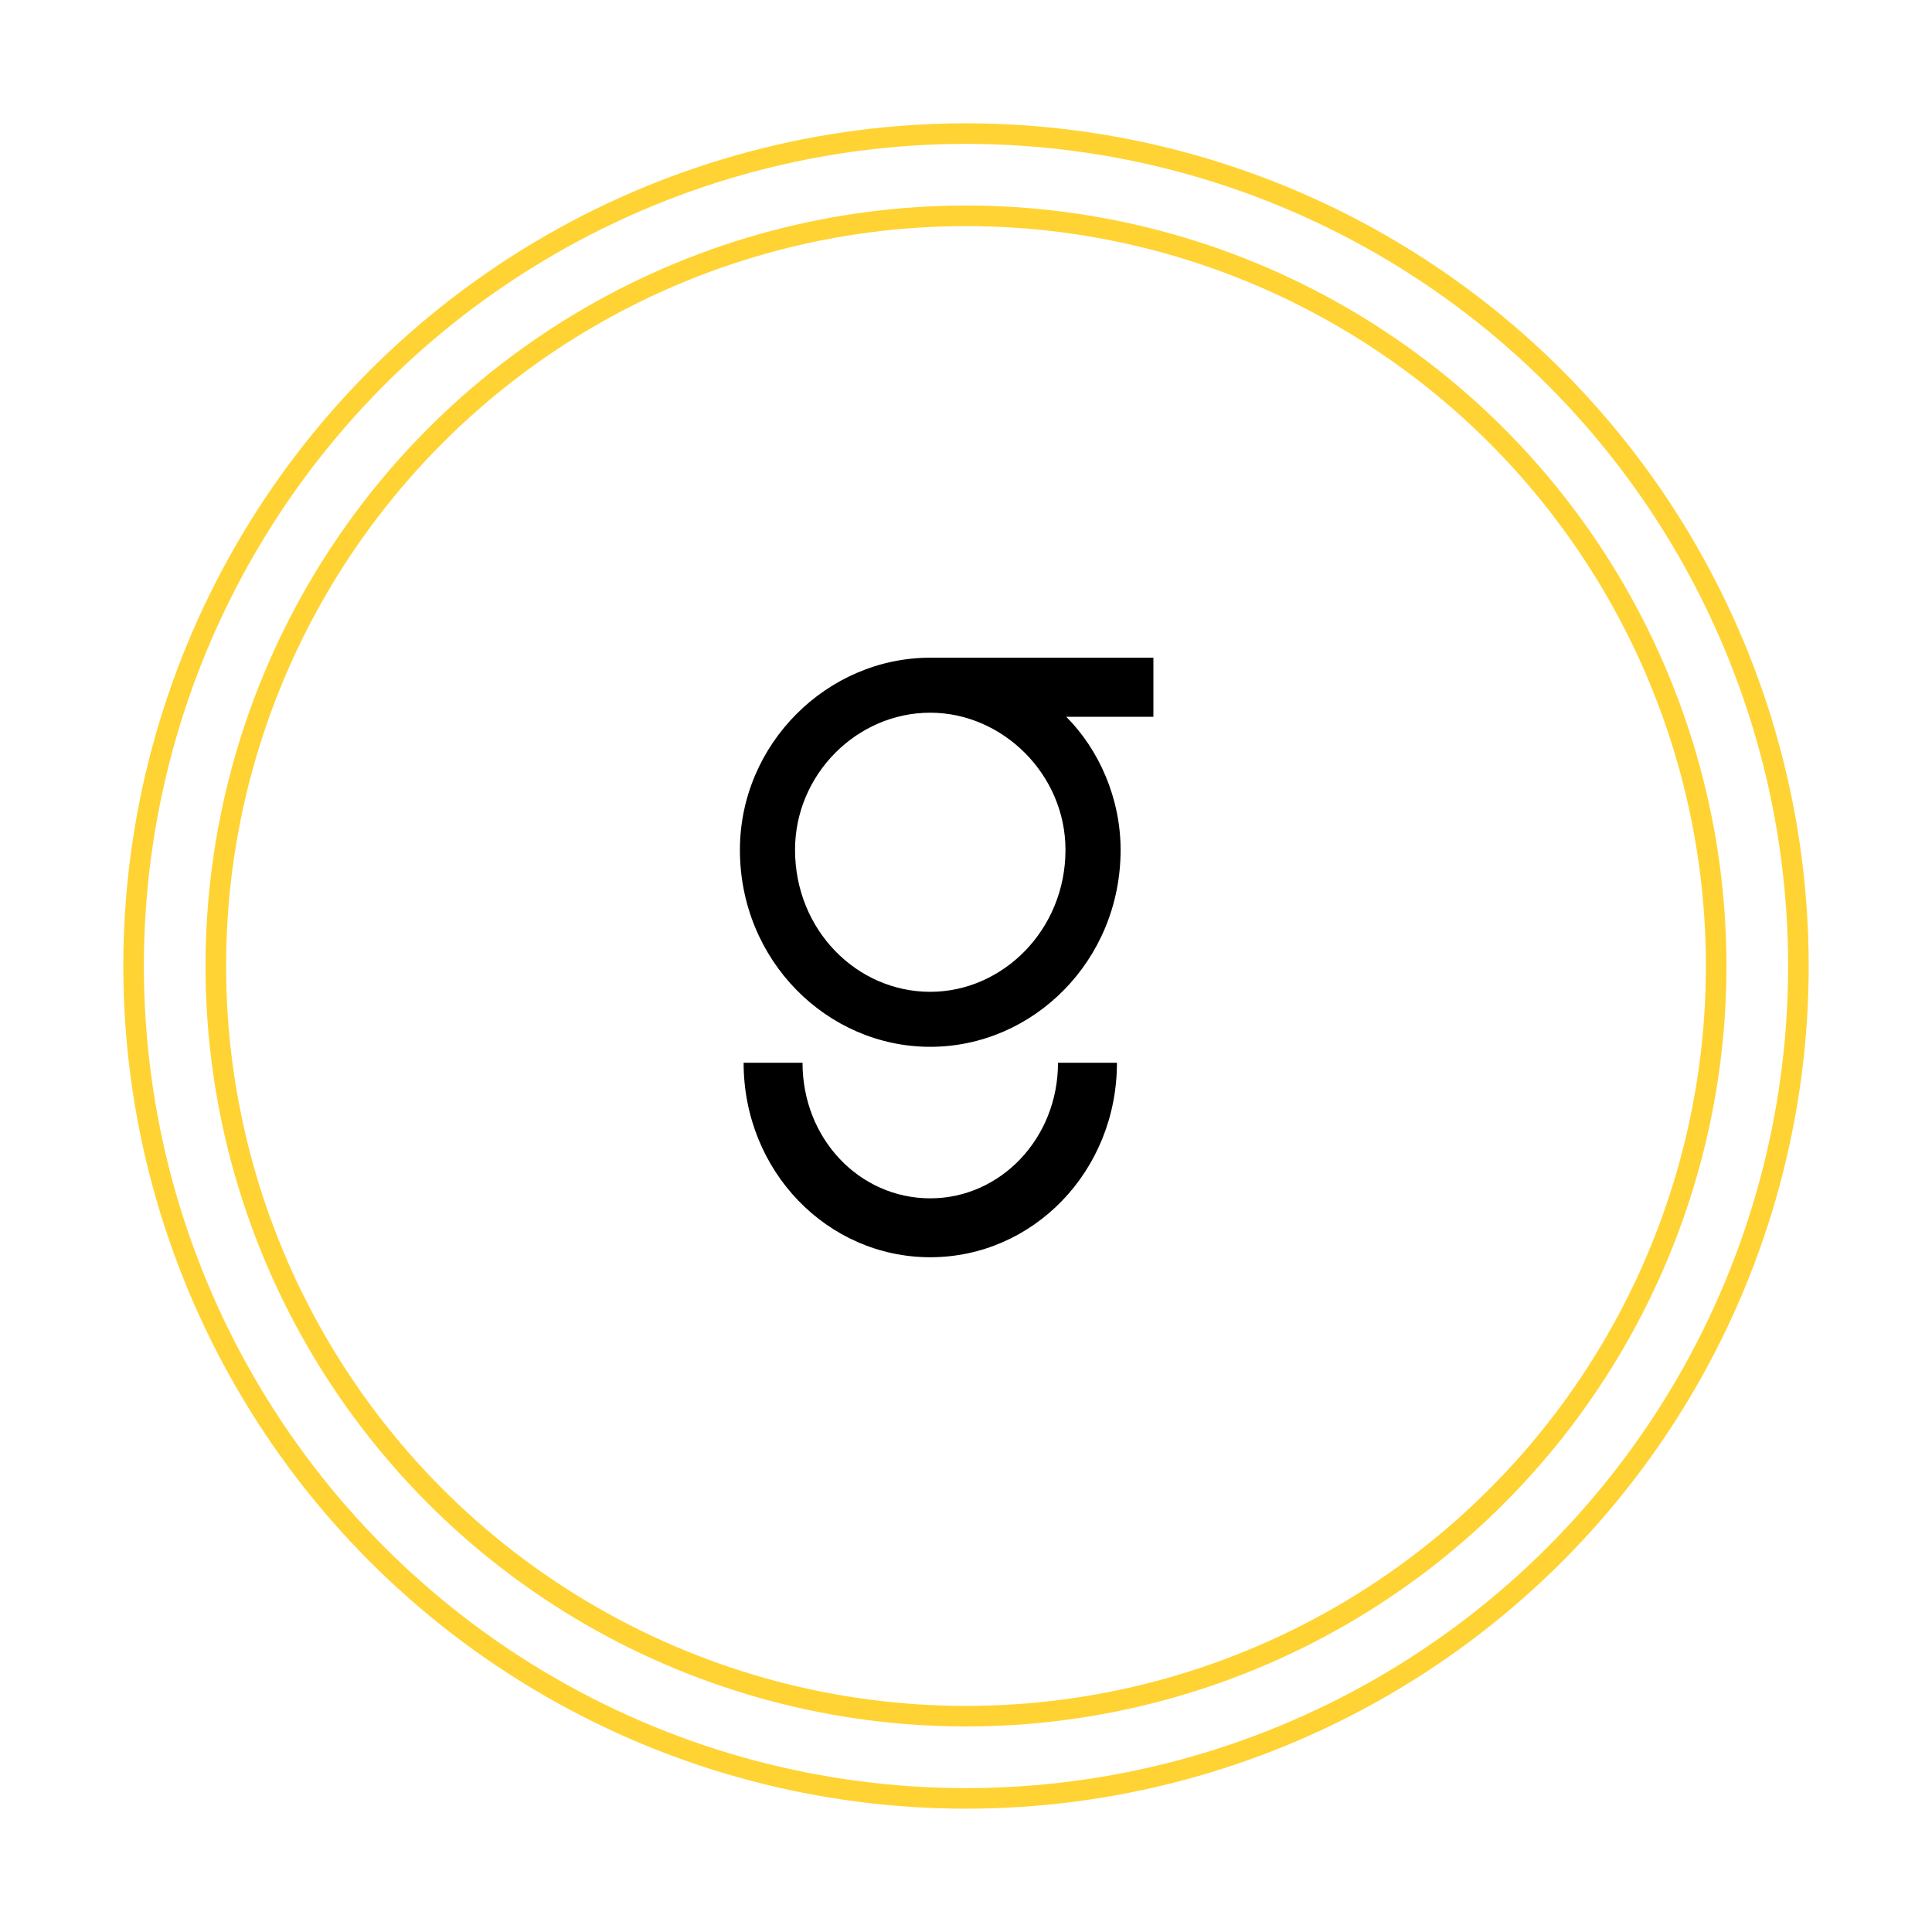 <svg width="47" height="47" viewBox="0 0 47 47" fill="none" xmlns="http://www.w3.org/2000/svg">
<g filter="url(#filter0_d_4653_19177)">
<circle cx="23.5" cy="23.5" r="20.25" stroke="#FFD333" stroke-width="0.5"/>
<circle cx="23.5" cy="23.5" r="18.25" fill="white" stroke="#FFD333" stroke-width="0.5"/>
<path fill-rule="evenodd" clip-rule="evenodd" d="M25.92 20.674C25.92 22.625 24.392 24.128 22.63 24.128C20.844 24.128 19.341 22.625 19.341 20.674C19.341 18.841 20.844 17.338 22.63 17.338C24.392 17.338 25.92 18.841 25.92 20.674ZM18 20.676C18 23.367 20.121 25.466 22.63 25.466C25.139 25.466 27.261 23.367 27.261 20.676C27.261 19.422 26.736 18.235 25.938 17.437H28.059V16H22.63C20.121 16 18 18.099 18 20.676Z" fill="black"/>
<path fill-rule="evenodd" clip-rule="evenodd" d="M22.631 29.152C20.902 29.152 19.523 27.696 19.523 25.854H18.09C18.09 28.492 20.128 30.585 22.631 30.585C25.133 30.585 27.172 28.492 27.172 25.854H25.738C25.738 27.696 24.337 29.152 22.631 29.152Z" fill="black"/>
</g>
<defs>
<filter id="filter0_d_4653_19177" x="0" y="0" width="47" height="47" filterUnits="userSpaceOnUse" color-interpolation-filters="sRGB">
<feFlood flood-opacity="0" result="BackgroundImageFix"/>
<feColorMatrix in="SourceAlpha" type="matrix" values="0 0 0 0 0 0 0 0 0 0 0 0 0 0 0 0 0 0 127 0" result="hardAlpha"/>
<feOffset/>
<feGaussianBlur stdDeviation="1.5"/>
<feComposite in2="hardAlpha" operator="out"/>
<feColorMatrix type="matrix" values="0 0 0 0 0 0 0 0 0 0 0 0 0 0 0 0 0 0 0.25 0"/>
<feBlend mode="normal" in2="BackgroundImageFix" result="effect1_dropShadow_4653_19177"/>
<feBlend mode="normal" in="SourceGraphic" in2="effect1_dropShadow_4653_19177" result="shape"/>
</filter>
</defs>
</svg>
